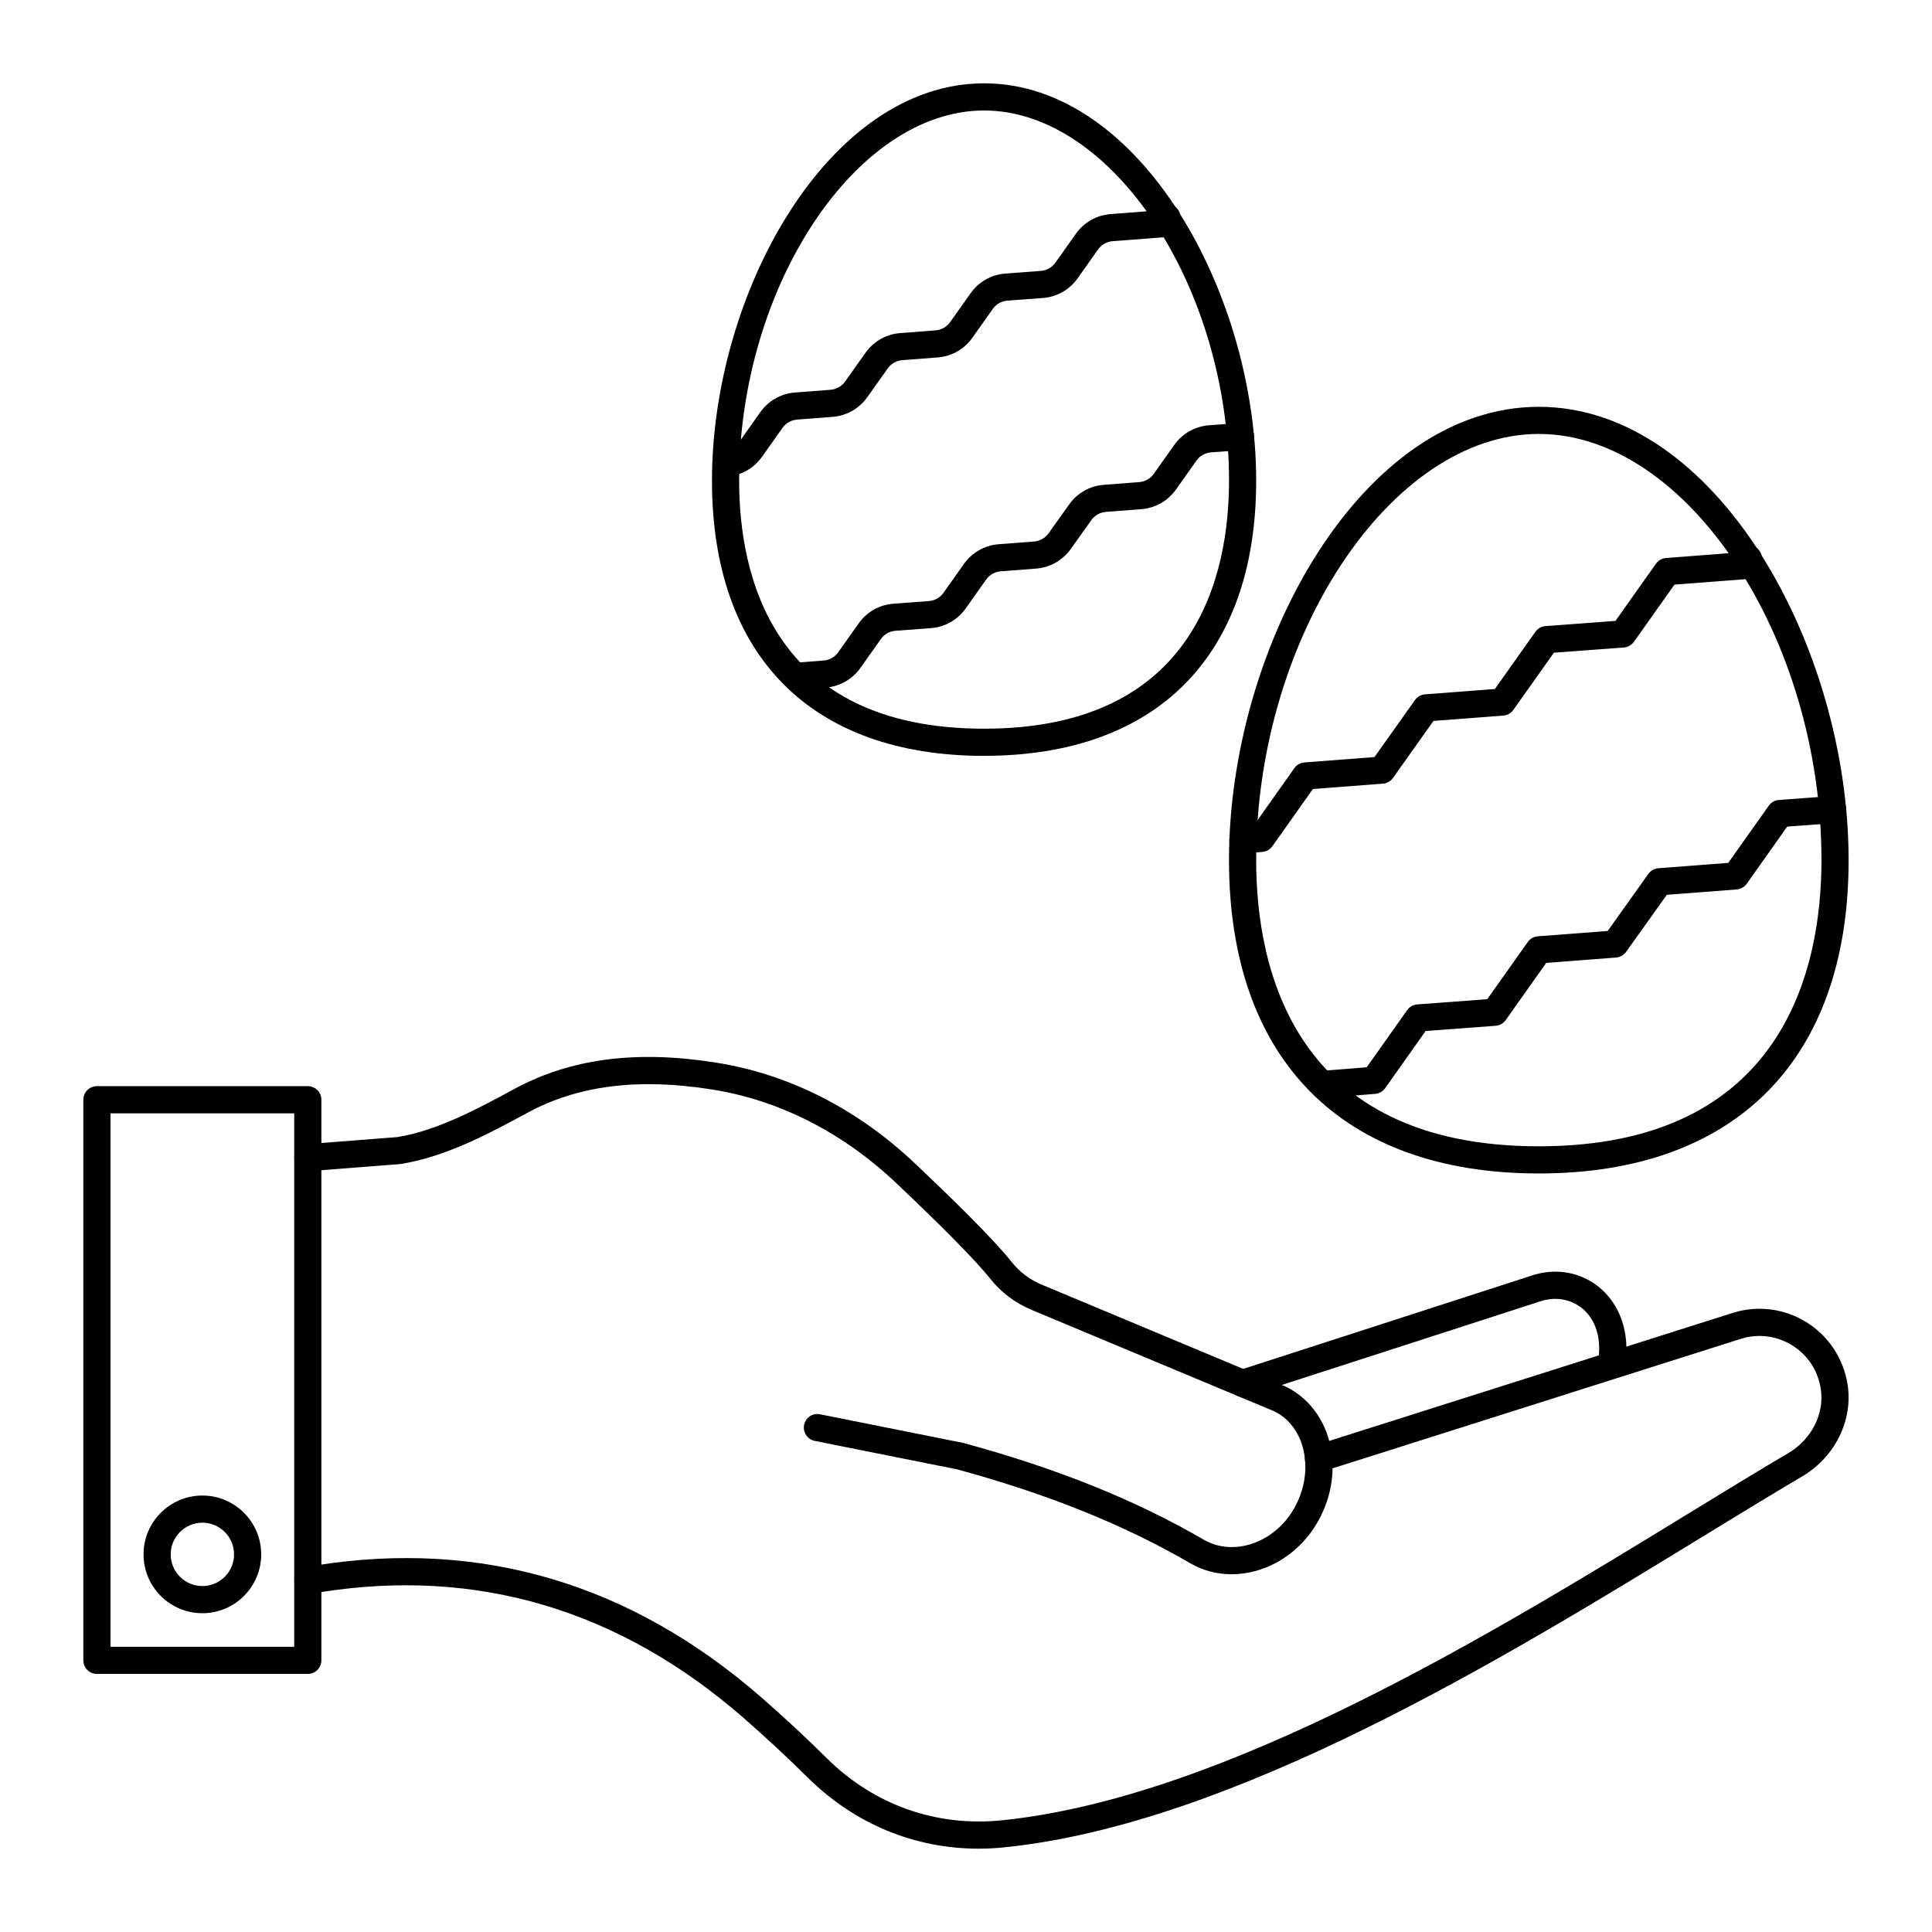 <?xml version="1.0" encoding="UTF-8"?>
<!-- Uploaded to: ICON Repo, www.svgrepo.com, Generator: ICON Repo Mixer Tools -->
<svg fill="#000000" width="800px" height="800px" version="1.1" viewBox="144 144 512 512" xmlns="http://www.w3.org/2000/svg">
 <g>
  <path d="m403.38 633.92c-16.977 0-32.836-6.531-45.238-18.766-5.336-5.297-11.117-10.664-17.188-15.973-32.812-28.578-70.453-39.781-111.85-33.266l-2.949 0.465c-1.934 0.328-3.805-1.023-4.117-2.992-0.312-1.961 1.031-3.805 2.992-4.117l2.953-0.469c43.598-6.863 83.207 4.906 117.7 34.953 6.188 5.41 12.082 10.883 17.516 16.277 12.527 12.359 29.023 18.168 46.43 16.355 58.906-6.059 129.67-49.367 181.34-80.992 9.617-5.887 18.703-11.445 27.004-16.34 6.184-3.66 9.613-10.539 8.531-17.117-0.781-4.812-3.469-8.859-7.559-11.406-4.023-2.508-8.914-3.164-13.43-1.781l-111.01 35.215c-1.043 0.324-2.18 0.164-3.086-0.438-0.91-0.609-1.492-1.594-1.586-2.684-0.488-5.727-3.477-10.504-8-12.777l-9.918-4.144-54.414-22.742c-4.422-1.832-8.266-4.715-11.094-8.336-3.66-4.598-12.355-13.449-24.465-24.902-14.297-13.684-31.336-22.398-49.297-25.223-19.496-3.106-35.496-1.082-48.895 6.191-10.094 5.461-21.531 11.648-33.625 13.57l-24.258 1.902c-2.012 0.129-3.715-1.328-3.867-3.309-0.156-1.98 1.328-3.711 3.309-3.867l23.973-1.867c10.594-1.695 21.457-7.57 31.039-12.758 14.836-8.059 32.324-10.348 53.449-6.973 19.41 3.051 37.785 12.426 53.133 27.117 8.723 8.25 20.18 19.406 25.156 25.656 2.117 2.711 4.871 4.769 8.207 6.148l64.668 27.035c5.641 2.836 9.656 8 11.316 14.293l107.13-33.988c6.539-1.996 13.586-1.062 19.371 2.543 5.797 3.613 9.75 9.574 10.855 16.359 1.559 9.473-3.254 19.316-11.977 24.473-8.25 4.863-17.312 10.41-26.906 16.281-52.258 31.984-123.83 75.785-184.36 82.012-2.348 0.254-4.68 0.379-6.992 0.379z"/>
  <path d="m470.39 561.19c-3.887 0-7.648-0.984-10.969-2.918-17.543-10.199-37.734-18.332-61.73-24.867l-37.777-7.551c-1.949-0.391-3.211-2.285-2.82-4.234 0.391-1.949 2.277-3.227 4.234-2.82l38.02 7.609c24.852 6.758 45.609 15.129 63.695 25.648 3.441 2 7.644 2.469 11.84 1.32 5.019-1.375 9.441-4.926 12.137-9.754 2.238-4 3.238-8.516 2.816-12.715-0.199-1.977 1.242-3.738 3.223-3.941 2.016-0.18 3.746 1.246 3.941 3.223 0.574 5.731-0.699 11.59-3.695 16.945-3.629 6.496-9.652 11.297-16.52 13.18-2.141 0.586-4.285 0.875-6.394 0.875z"/>
  <path d="m473.3 514.21c-1.52 0-2.93-0.965-3.426-2.492-0.613-1.891 0.426-3.918 2.316-4.531l77.73-25.148c4.922-1.648 10.098-1.324 14.547 0.93 7.926 4.004 11.977 13.297 10.078 23.125-0.379 1.949-2.262 3.231-4.219 2.852-1.949-0.375-3.227-2.262-2.852-4.215 0.988-5.117-0.055-12.207-6.258-15.336-2.727-1.379-5.938-1.559-9.051-0.516l-77.766 25.16c-0.363 0.113-0.738 0.172-1.102 0.172z"/>
  <path d="m225.57 587.61h-55.887c-1.988 0-3.598-1.609-3.598-3.598v-148.57c0-1.988 1.609-3.598 3.598-3.598h55.887c1.988 0 3.598 1.609 3.598 3.598v148.56c0 1.992-1.609 3.602-3.598 3.602zm-52.289-7.199h48.688l0.004-141.36h-48.691z"/>
  <path d="m197.63 571.52c-8.598 0-15.594-6.992-15.594-15.594 0-8.598 6.996-15.594 15.594-15.594s15.594 6.992 15.594 15.594-6.992 15.594-15.594 15.594zm0-23.988c-4.629 0-8.395 3.766-8.395 8.395s3.766 8.395 8.395 8.395 8.398-3.766 8.398-8.395c0-4.625-3.769-8.395-8.398-8.395z"/>
  <path d="m494.51 434.97-0.32-3.59v-3.598l11.992-0.934 10.738-15.16c0.621-0.875 1.598-1.426 2.668-1.508l18.551-1.383 10.734-15.156c0.617-0.871 1.594-1.426 2.66-1.508l18.523-1.418 10.781-15.125c0.621-0.867 1.594-1.418 2.656-1.5l18.516-1.418 10.738-15.16c0.621-0.875 1.602-1.43 2.672-1.508l13.996-1.035c2.016-0.148 3.707 1.344 3.852 3.324 0.148 1.98-1.34 3.707-3.324 3.852l-12.309 0.91-10.734 15.152c-0.617 0.871-1.594 1.426-2.66 1.508l-18.52 1.418-10.781 15.125c-0.621 0.867-1.594 1.418-2.656 1.5l-18.516 1.418-10.738 15.16c-0.621 0.875-1.598 1.426-2.668 1.508l-18.551 1.383-10.734 15.156c-0.617 0.871-1.594 1.422-2.66 1.508z"/>
  <path d="m551.8 454.98c-52.176 0-82.102-30.258-82.102-83.02 0-56.719 35.113-120.15 82.102-120.15 46.992 0 82.102 63.438 82.102 120.15 0.004 52.762-29.926 83.02-82.102 83.02zm0-195.98c-39.203 0-74.902 53.84-74.902 112.96 0 28.316 9.73 75.82 74.902 75.82 65.176 0 74.906-47.504 74.906-75.82 0-59.117-35.703-112.96-74.906-112.96z"/>
  <path d="m473.38 370.16c-1.859 0-3.434-1.43-3.586-3.312-0.156-1.98 1.32-3.715 3.305-3.871l3.188-0.254 10.742-15.164c0.617-0.871 1.594-1.426 2.66-1.508l18.559-1.418 10.738-15.121c0.617-0.871 1.594-1.422 2.66-1.504l18.516-1.418 10.738-15.16c0.621-0.875 1.598-1.426 2.668-1.508l18.551-1.383 10.734-15.156c0.617-0.871 1.594-1.426 2.66-1.508l18.512-1.418 0.359-0.508c1.148-1.625 3.387-2.012 5.016-0.867 1.625 1.145 2.016 3.391 0.867 5.016l-1.336 1.895c-0.617 0.879-1.594 1.434-2.664 1.516l-18.516 1.418-10.738 15.152c-0.621 0.875-1.598 1.426-2.668 1.508l-18.551 1.383-10.734 15.156c-0.617 0.871-1.594 1.426-2.66 1.508l-18.516 1.418-10.738 15.121c-0.617 0.871-1.594 1.422-2.66 1.504l-18.555 1.418-10.738 15.16c-0.617 0.871-1.59 1.422-2.652 1.508l-4.867 0.387c-0.102 0.012-0.199 0.012-0.293 0.012z"/>
  <path d="m354.82 326.84-0.316-3.59v-3.598l7.766-0.609c1.559-0.121 2.969-0.922 3.871-2.195l5.422-7.652c2.148-3.031 5.512-4.934 9.223-5.211l9.367-0.695c1.562-0.117 2.981-0.922 3.887-2.199l5.418-7.652c2.141-3.023 5.492-4.922 9.191-5.211l9.375-0.719c1.551-0.121 2.961-0.914 3.863-2.184l5.465-7.664c2.144-3.008 5.488-4.898 9.176-5.18l9.367-0.719c1.559-0.121 2.973-0.922 3.875-2.195l5.418-7.648c2.148-3.035 5.512-4.938 9.23-5.215l8.066-0.594c1.977-0.172 3.707 1.34 3.852 3.324 0.148 1.98-1.344 3.707-3.324 3.852l-8.062 0.594c-1.562 0.121-2.981 0.918-3.887 2.195l-5.418 7.652c-2.148 3.031-5.5 4.93-9.199 5.211l-9.367 0.719c-1.555 0.121-2.961 0.914-3.863 2.18l-5.465 7.664c-2.144 3.012-5.488 4.902-9.176 5.184l-9.371 0.719c-1.559 0.121-2.969 0.922-3.871 2.195l-5.418 7.652c-2.152 3.035-5.512 4.938-9.223 5.215l-9.367 0.695c-1.562 0.117-2.981 0.918-3.887 2.195l-5.422 7.652c-2.141 3.023-5.488 4.926-9.188 5.215z"/>
  <path d="m404.79 344.31c-45.828 0-72.109-26.574-72.109-72.91 0-49.715 30.84-105.32 72.109-105.32 41.273 0 72.109 55.602 72.109 105.31 0 46.336-26.285 72.914-72.109 72.914zm0-171.03c-33.973 0-64.91 46.766-64.91 98.117 0 24.539 8.434 65.715 64.91 65.715 56.48 0 64.914-41.172 64.914-65.715-0.004-51.352-30.941-98.117-64.914-98.117z"/>
  <path d="m336.48 270.28c-1.859 0-3.492-1.418-3.644-3.301-0.16-1.98 1.246-3.711 3.223-3.871l0.125-0.012c1.566-0.125 2.973-0.926 3.871-2.195l5.434-7.672c2.141-3.031 5.496-4.926 9.199-5.211l9.395-0.719c1.559-0.121 2.969-0.918 3.871-2.188l5.426-7.641c2.144-3.019 5.496-4.918 9.191-5.199l9.359-0.719c1.559-0.121 2.969-0.922 3.871-2.195l5.422-7.652c2.148-3.031 5.512-4.934 9.223-5.211l9.371-0.699c1.562-0.117 2.981-0.922 3.887-2.199l5.418-7.652c2.148-3.031 5.5-4.926 9.199-5.207l11.797-0.906 0.188-0.266c1.145-1.629 3.387-2.023 5.016-0.871 1.625 1.141 2.016 3.387 0.871 5.012l-1.164 1.656c-0.617 0.879-1.598 1.438-2.668 1.52l-13.488 1.035c-1.559 0.121-2.973 0.918-3.875 2.191l-5.418 7.652c-2.152 3.035-5.512 4.938-9.223 5.215l-9.367 0.691c-1.562 0.117-2.981 0.918-3.887 2.195l-5.418 7.652c-2.144 3.031-5.496 4.93-9.195 5.211l-9.359 0.719c-1.559 0.121-2.969 0.918-3.871 2.188l-5.426 7.641c-2.144 3.019-5.496 4.918-9.191 5.199l-9.395 0.723c-1.562 0.121-2.973 0.918-3.875 2.191l-5.438 7.676c-2.137 3.019-5.477 4.918-9.16 5.207-0.098 0.008-0.195 0.012-0.293 0.012z"/>
 </g>
</svg>